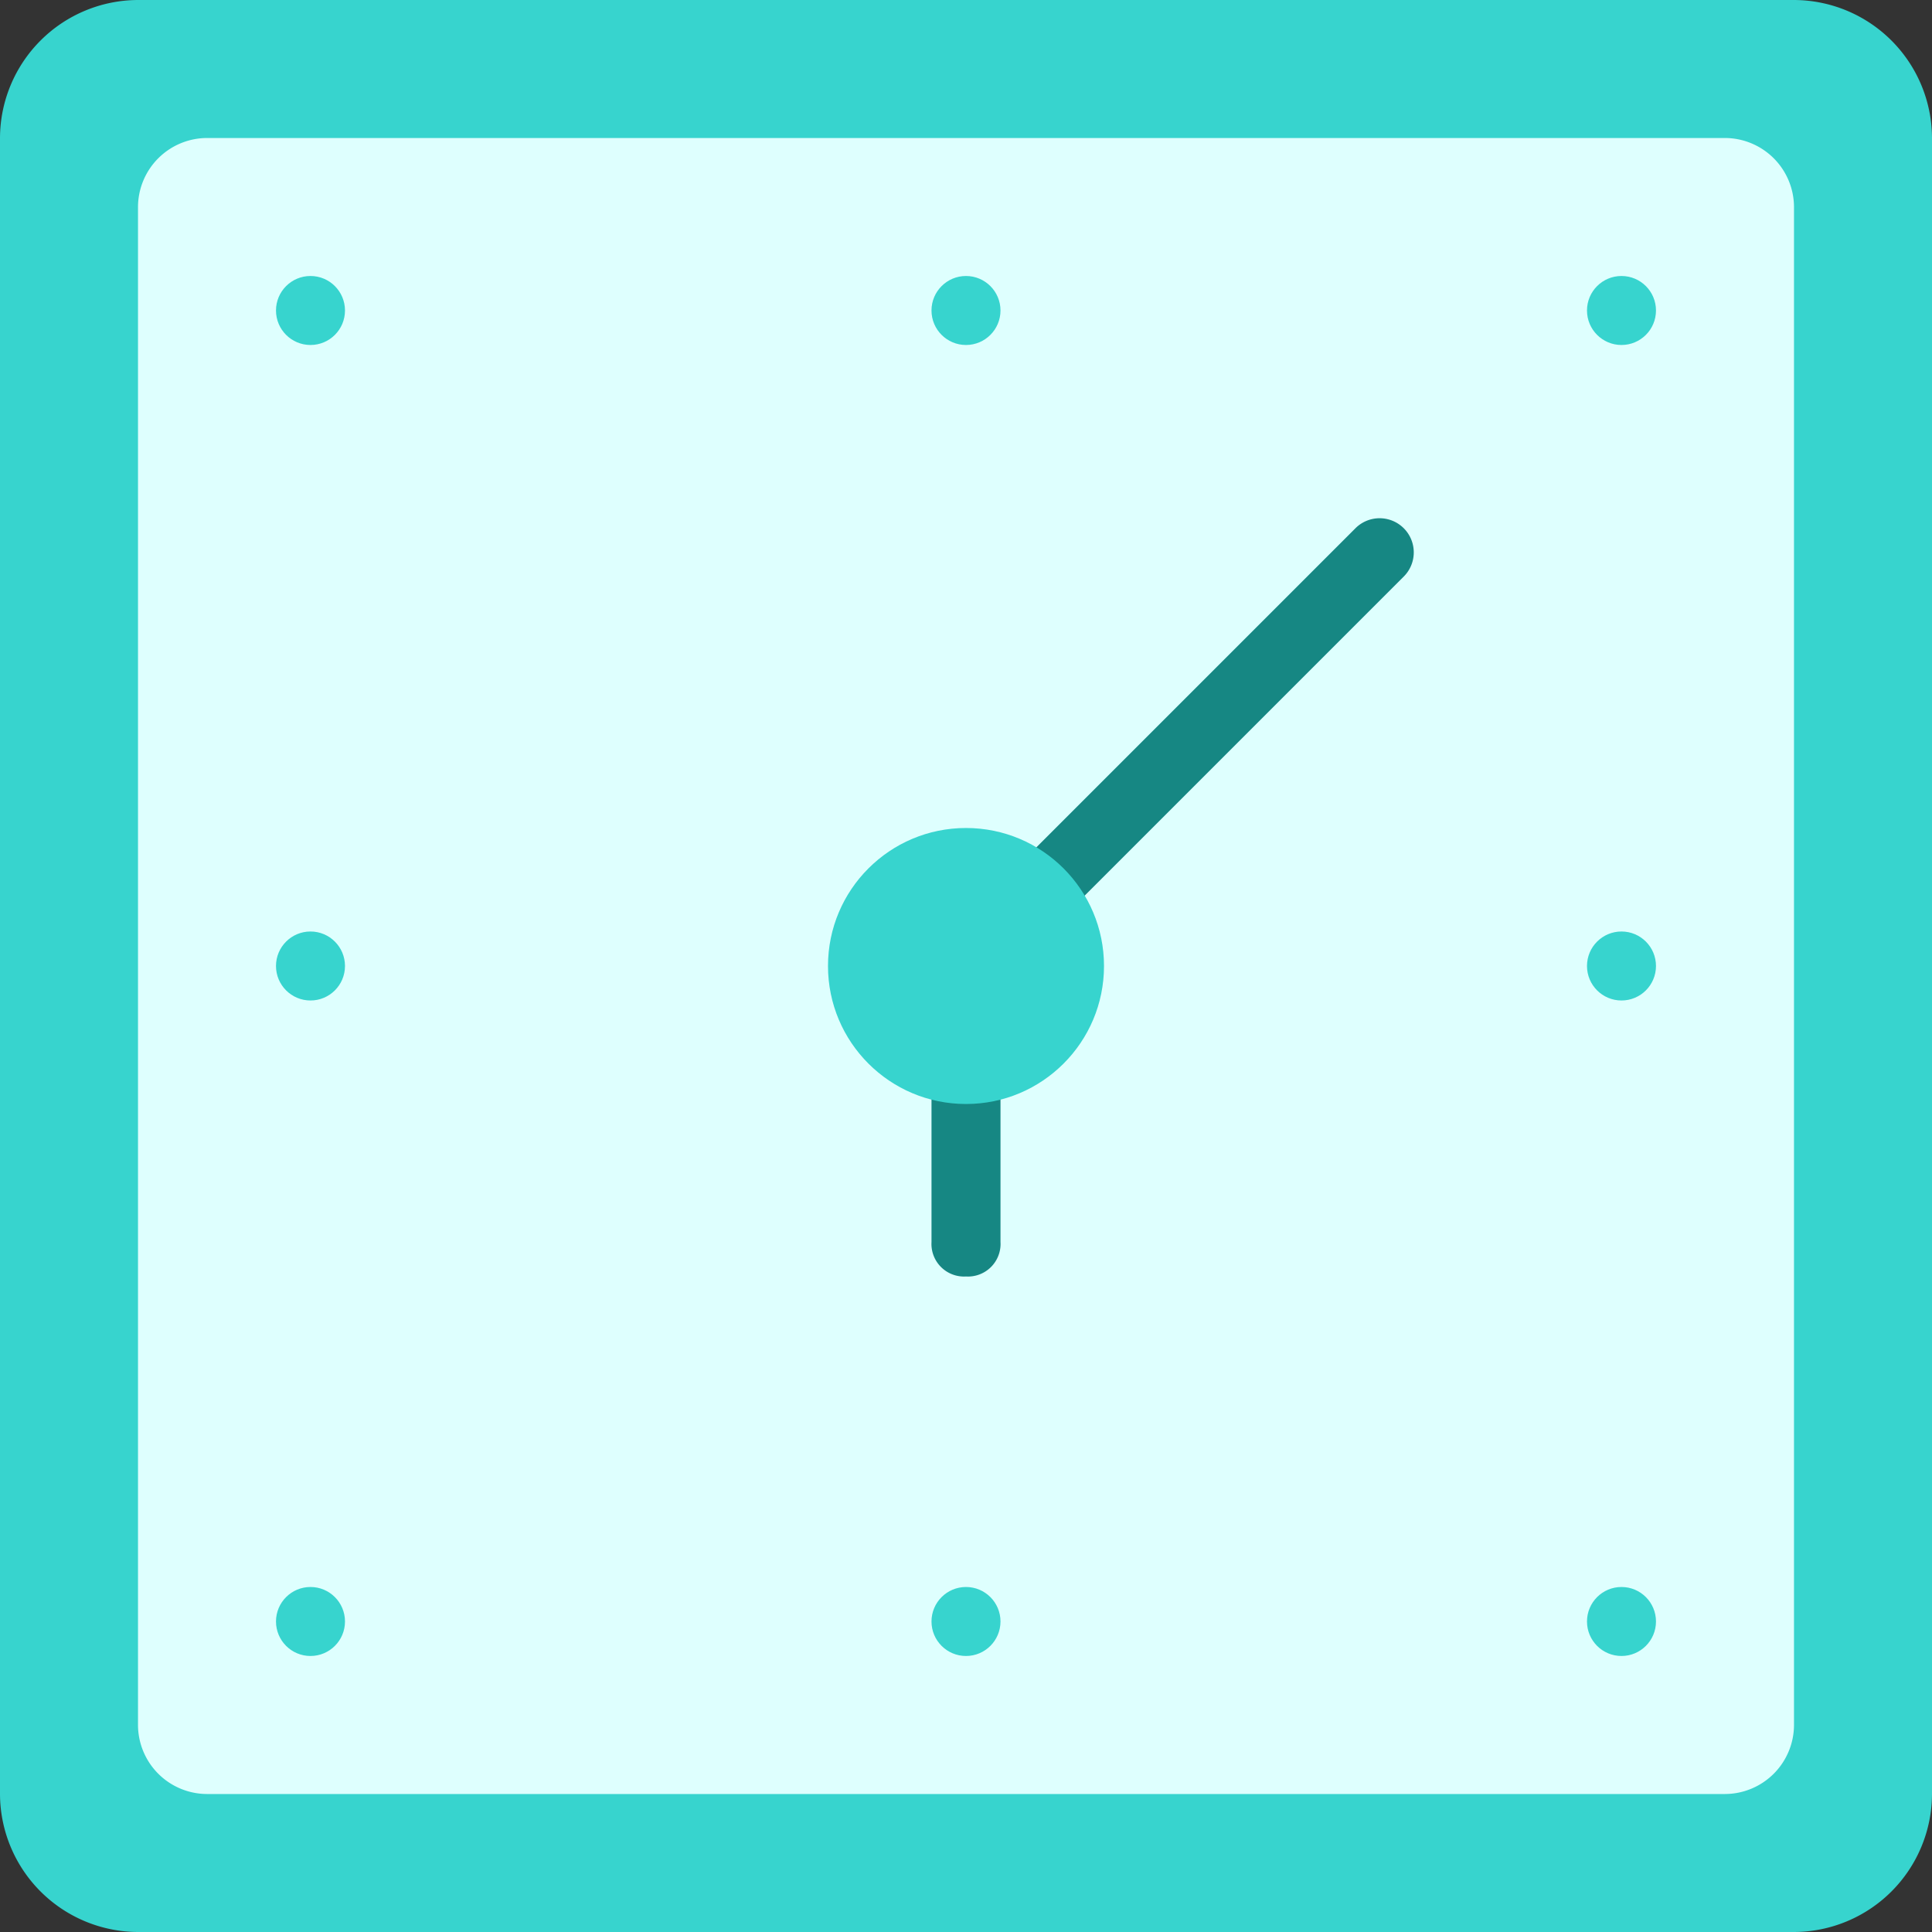 <svg xmlns="http://www.w3.org/2000/svg" width="200" height="200"><rect width="100%" height="100%" fill="#333333" stroke="none"/><defs><style>.a{fill:#37d4ce}</style></defs><path class="a" d="M185.714 200H14.286A14.328 14.328 0 010 185.714V14.286A14.328 14.328 0 0114.286 0h171.428A14.328 14.328 0 01200 14.286v171.428A14.328 14.328 0 01185.714 200z"/><path d="M142.857 14.286h35.714a7.164 7.164 0 017.143 7.143v157.143a7.164 7.164 0 01-7.143 7.143H21.429a7.164 7.164 0 01-7.143-7.143V21.429a7.164 7.164 0 017.143-7.143h121.428z" fill="#defffe"/><path d="M100 132.142a3.374 3.374 0 01-3.571-3.571V100a3.242 3.242 0 011.071-2.5l42.857-42.857a3.536 3.536 0 015 5l-41.786 41.786v27.142a3.374 3.374 0 01-3.571 3.571z" fill="#168783"/><g transform="translate(28.571 28.571)"><circle class="a" cx="14.286" cy="14.286" r="14.286" transform="translate(57.143 57.143)"/><circle class="a" cx="3.571" cy="3.571" r="3.571"/><circle class="a" cx="3.571" cy="3.571" r="3.571" transform="translate(67.857)"/><circle class="a" cx="3.571" cy="3.571" r="3.571" transform="translate(135.714)"/><circle class="a" cx="3.571" cy="3.571" r="3.571" transform="translate(0 135.714)"/><circle class="a" cx="3.571" cy="3.571" r="3.571" transform="translate(67.857 135.714)"/><circle class="a" cx="3.571" cy="3.571" r="3.571" transform="translate(135.714 135.714)"/><circle class="a" cx="3.571" cy="3.571" r="3.571" transform="translate(135.714 67.857)"/><circle class="a" cx="3.571" cy="3.571" r="3.571" transform="translate(0 67.857)"/></g></svg>